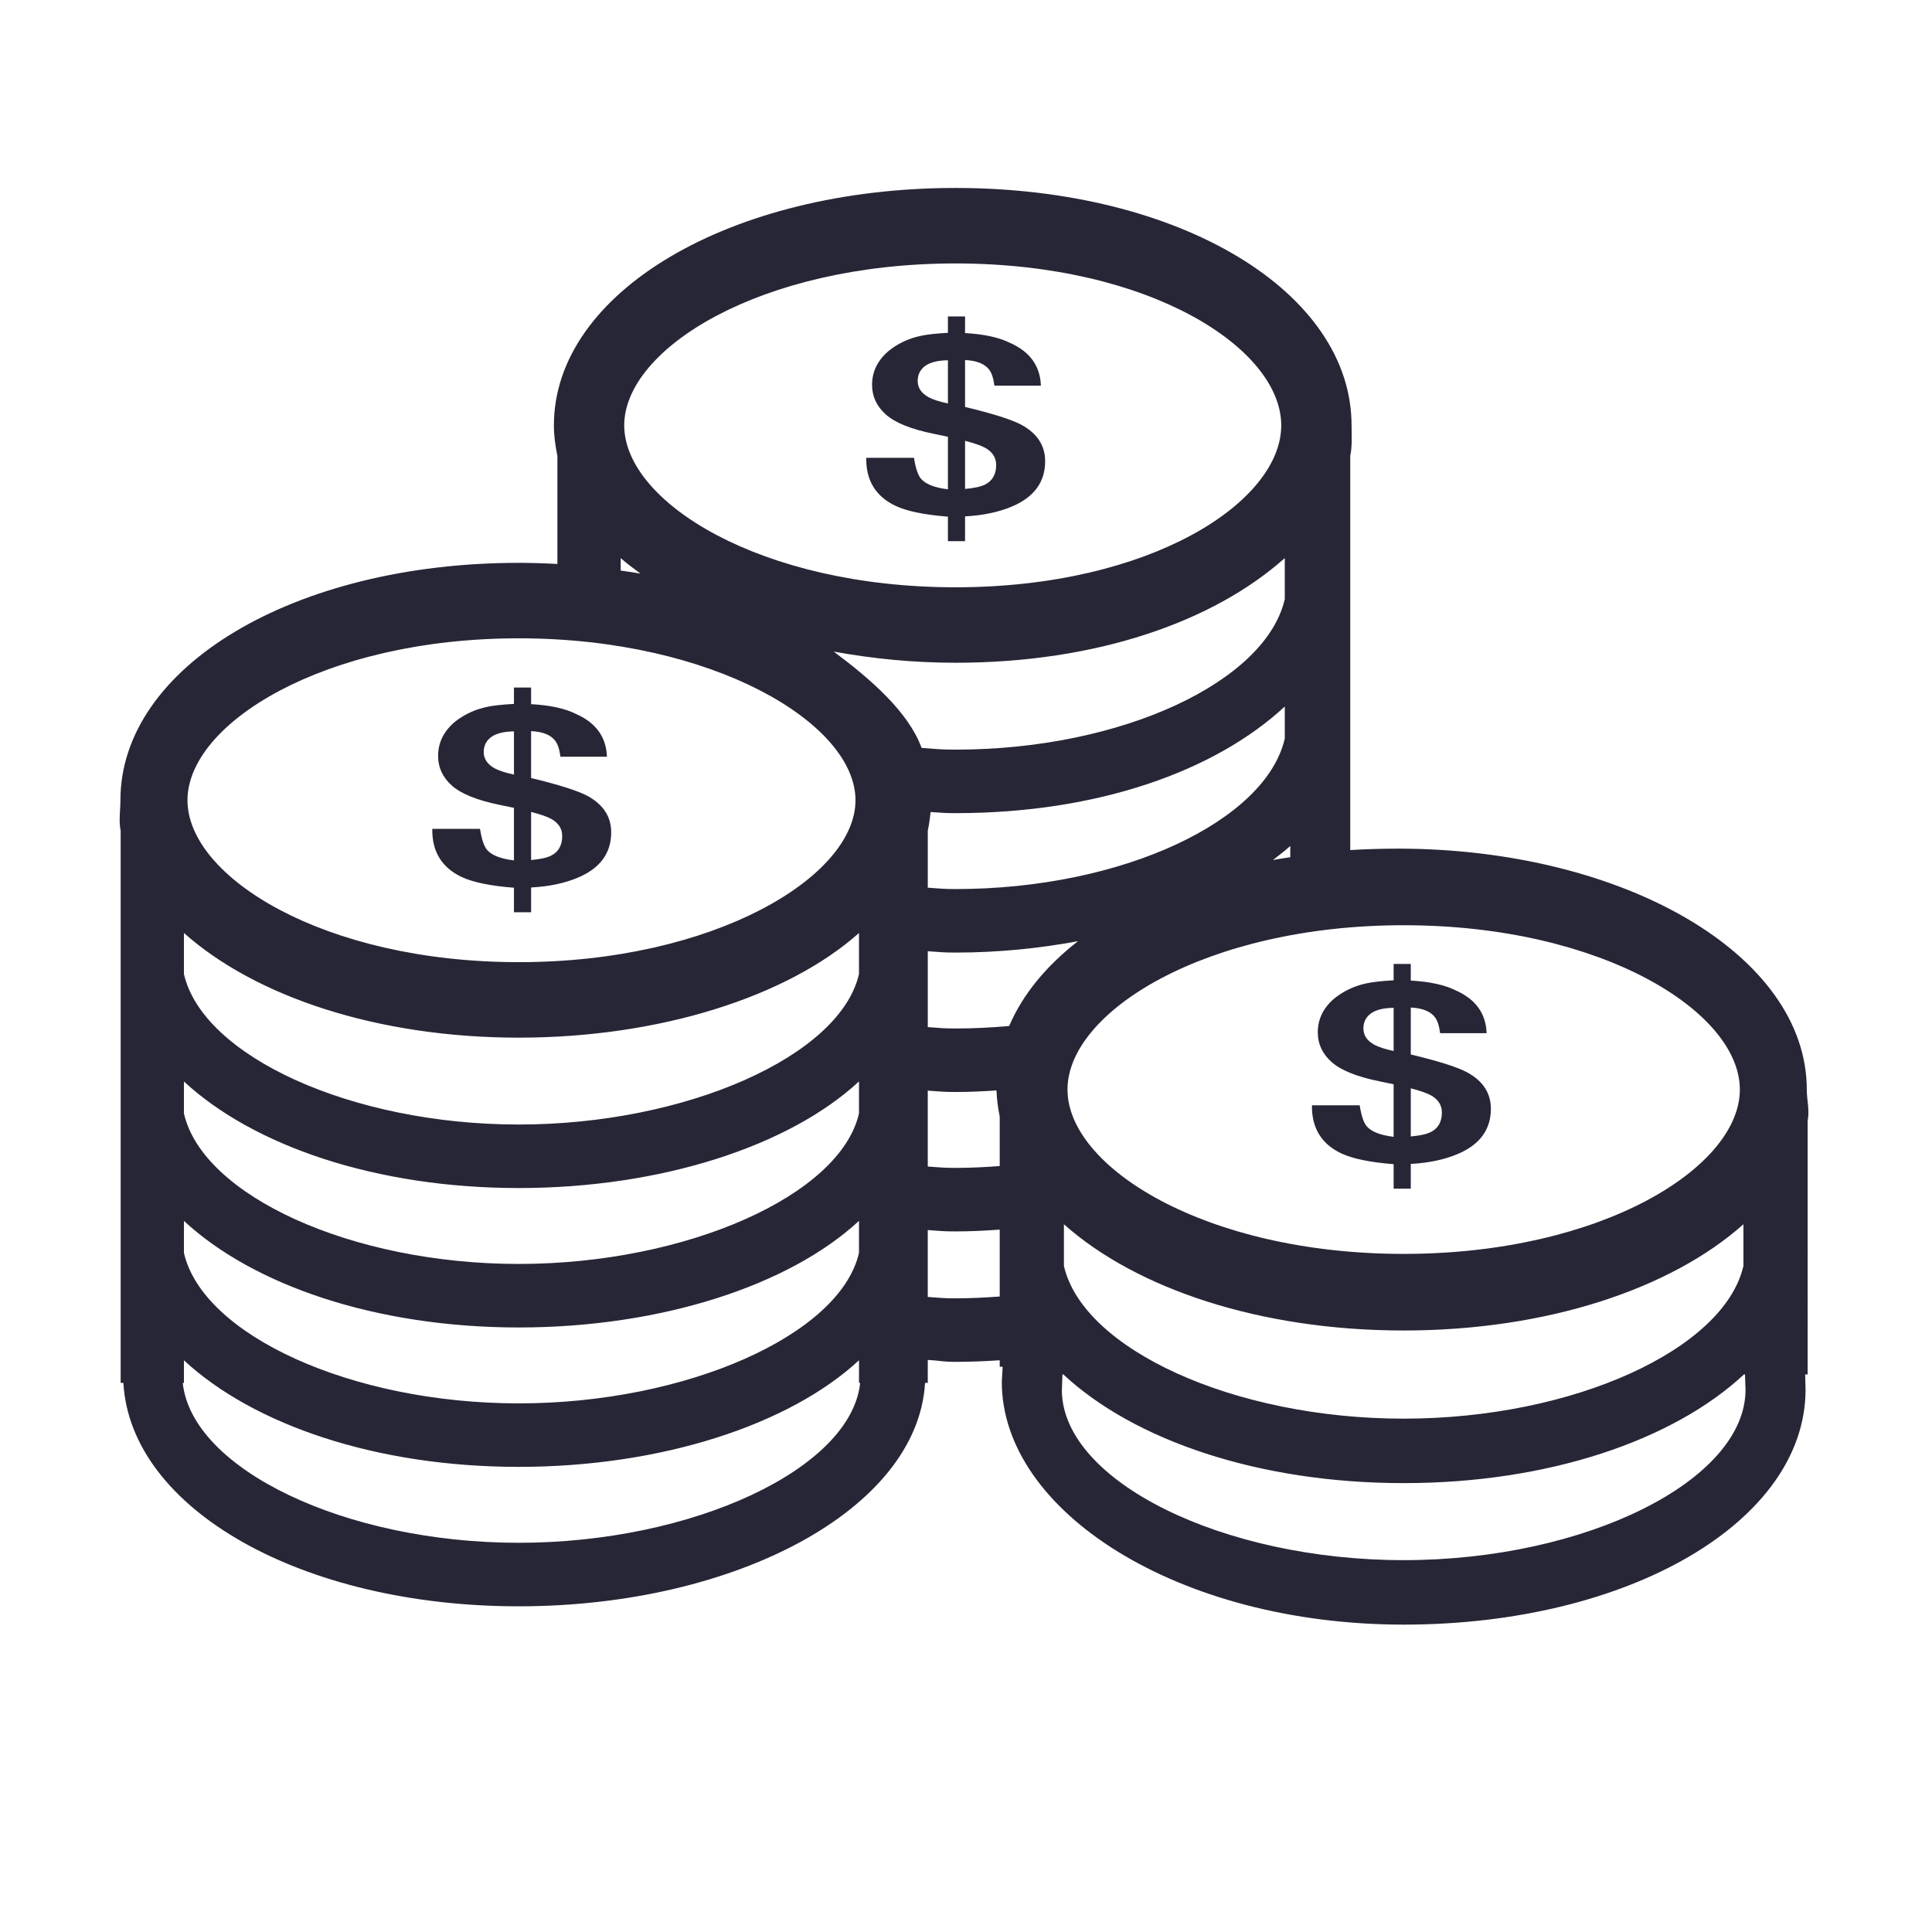 <?xml version="1.0" standalone="no"?><!DOCTYPE svg PUBLIC "-//W3C//DTD SVG 1.1//EN" "http://www.w3.org/Graphics/SVG/1.1/DTD/svg11.dtd"><svg t="1677492532076" class="icon" viewBox="0 0 1024 1024" version="1.1" xmlns="http://www.w3.org/2000/svg" p-id="5509" xmlns:xlink="http://www.w3.org/1999/xlink" width="200" height="200"><path d="M957.632 577.492c0-71.608-97.413-127.699-216.773-127.699-7.942 0-17.496 0.284-25.199 0.77L715.66 241.617c1.11-5.293 0.695-10.669 0.695-16.159 0-70.563-90.569-125.837-209.928-125.837-119.365 0-212.852 55.278-212.852 125.837 0 5.49 0.755 10.866 1.861 16.159l0 57.294c-6.736-0.363-13.564-0.59-20.5-0.59-119.359 0-211.113 55.27-211.113 125.824 0 5.507-0.983 10.88 0.128 16.173l0 292.651 1.451 0c3.745 66.703 94.293 118.411 209.534 118.411 115.151 0 211.475-51.62 215.357-118.411l1.447 0 0-12.191c6.814 0.397 7.672 1.031 14.686 1.031 7.963 0 15.744-0.337 23.441-0.839l0 3.444 1.552 0-0.45 7.973c0 68.789 93.563 128.696 213.005 128.696 119.456 0 213.014-54.693 213.014-124.653l-0.231-7.937 1.337 0L958.096 593.895C959.229 588.52 957.632 583.079 957.632 577.492L957.632 577.492zM743.976 490.39c105.011 0 178.182 45.902 178.182 87.102 0 41.191-73.177 87.099-178.182 87.099-105.001 0-178.182-45.907-178.182-87.099C565.798 536.292 638.975 490.39 743.976 490.39L743.976 490.39zM924.056 648.886l0 22.033c-10.039 44.116-89.851 80.997-180.083 80.997-90.162 0-169.965-36.854-180.071-80.926l0-22.103c38.372 34.185 104.041 56.3 180.071 56.3C820.021 705.187 885.684 683.071 924.056 648.886L924.056 648.886zM506.428 471.223c-6.928 0-7.929-0.302-14.686-0.735l0-30.171c0.686-3.274 1.153-6.587 1.477-9.935 6.25 0.376 6.757 0.603 13.209 0.603 75.624 0 137.652-22.321 174.534-56.515l0 16.95C671.062 434.866 595.323 471.223 506.428 471.223L506.428 471.223zM683.877 454.325c-3.081 0.494-6.189 0.935-9.209 1.499 3.121-2.461 6.403-4.847 9.209-7.448L683.877 454.325 683.877 454.325zM506.428 139.632c103.468 0 172.654 45.23 172.654 85.826 0 40.587-69.187 85.818-172.658 85.818-103.471 0-175.573-45.23-175.573-85.818C330.851 184.862 402.953 139.632 506.428 139.632L506.428 139.632zM328.98 295.803c3.212 2.868 6.884 5.521 10.481 8.204-3.422-0.629-6.984-1.07-10.481-1.595L328.98 295.803 328.98 295.803zM274.939 338.318c103.472 0 178.489 45.243 178.489 85.826 0 40.602-75.018 85.819-178.489 85.819-103.471 0-175.573-45.217-175.573-85.819C99.365 383.562 171.467 338.318 274.939 338.318L274.939 338.318zM97.489 494.502c37.821 33.682 102.519 55.474 177.448 55.474 74.925 0 142.543-21.792 180.351-55.474l0 21.71c-9.887 43.463-91.452 79.808-180.351 79.808-88.855 0-167.487-36.322-177.448-79.751L97.489 494.502 97.489 494.502zM97.489 573.209c36.877 34.159 101.812 56.476 177.448 56.476 75.624 0 143.483-22.317 180.351-56.515l0 16.938c-9.887 43.464-91.452 79.808-180.351 79.808-88.855 0-167.487-36.304-177.448-79.734L97.489 573.209 97.489 573.209zM97.489 647.111c36.877 34.162 101.812 56.476 177.448 56.476 75.624 0 143.483-22.314 180.351-56.515l0 16.938c-9.887 43.468-91.452 79.808-180.351 79.808-88.855 0-167.487-36.301-177.448-79.747L97.489 647.111 97.489 647.111zM274.939 817.711c-92.234 0-173.257-39.146-178.082-84.742l0.633 0 0-11.963c36.877 34.146 101.812 56.467 177.448 56.467 75.624 0 143.483-22.321 180.351-56.502l0 11.998 0.621 0C451.089 778.566 367.164 817.711 274.939 817.711L274.939 817.711zM488.477 396.406c-7.024-19.109-26.967-36.439-46.585-51.048 20.325 3.707 41.878 5.914 64.536 5.914 74.93 0 136.713-21.788 174.534-55.47l0 21.71c-9.896 43.463-85.639 79.808-174.534 79.808C498.39 397.321 496.288 396.966 488.477 396.406L488.477 396.406zM529.869 687.175c-7.71 0.572-15.512 0.97-23.441 0.97-6.928 0-7.929-0.289-14.686-0.734l0-35.452c6.739 0.433 7.727 0.721 14.686 0.721 7.986 0 15.753-0.398 23.441-0.962L529.869 687.175 529.869 687.175zM529.869 618.024c-7.71 0.582-15.512 0.989-23.441 0.989-6.928 0-7.929-0.302-14.686-0.731l0-40.229c6.739 0.433 7.727 0.731 14.686 0.731 7.4 0 14.604-0.35 21.728-0.827 0.188 4.691 0.774 9.298 1.713 13.83L529.869 618.024 529.869 618.024 529.869 618.024zM534.883 543.801c-9.323 0.835-18.808 1.316-28.455 1.316-6.928 0-7.929-0.289-14.686-0.735l0-40.212c6.739 0.42 7.727 0.717 14.686 0.717 22.833 0 44.522-2.255 64.942-6.042C554.482 511.964 541.973 527.166 534.883 543.801L534.883 543.801zM743.976 826.912c-95.963 0-180.221-41.724-181.172-89.498l0.301-8.92 0.508 0c37.362 34.818 103.406 57.59 180.364 57.59 76.927 0 142.954-22.762 180.329-57.59l0.573 0 0.279 8.094C925.158 784.702 840.499 826.912 743.976 826.912L743.976 826.912zM258.072 450.357c-1.561-1.876-2.779-5.556-3.654-11.036l-25.298 0c-0.192 12.049 5.053 20.582 15.735 25.583 6.058 2.785 15.245 4.655 27.554 5.613l0 12.99 9.087 0 0-13.121c9.686-0.516 18.051-2.303 25.106-5.347 11.561-4.956 17.348-12.92 17.348-23.886 0-8.309-4.201-14.752-12.602-19.315-5.096-2.735-15.049-5.892-29.852-9.468l0-24.862c6.176 0.307 10.429 2.002 12.776 5.097 1.355 1.788 2.286 4.607 2.77 8.479l24.656 0c-0.376-10.433-5.822-17.991-16.326-22.645-5.779-2.916-13.746-4.655-23.877-5.219l0-8.812-9.084 0 0 8.681c-6.372 0.349-11.229 0.887-14.524 1.633-5.446 1.176-10.376 3.313-14.805 6.391-3.435 2.4-6.109 5.241-8.017 8.55-1.905 3.313-2.858 6.984-2.858 11.028 0 6.137 2.447 11.381 7.347 15.734 4.905 4.341 13.331 7.736 25.263 10.18l7.592 1.565 0 27.861C265.287 455.165 260.51 453.272 258.072 450.357L258.072 450.357zM281.495 430.325c5.187 1.346 8.868 2.648 11.027 3.907 3.646 2.181 5.463 5.136 5.463 8.878 0 4.917-1.937 8.37-5.84 10.376-2.215 1.128-5.773 1.915-10.652 2.347L281.494 430.325 281.495 430.325zM262.281 407.282c-3.929-2.133-5.901-5.021-5.901-8.681 0-3.348 1.316-5.987 3.943-7.929 2.614-1.931 6.647-2.937 12.089-3.033l0 22.908C267.844 409.55 264.466 408.458 262.281 407.282L262.281 407.282zM724.321 596.856c-1.57-1.871-2.785-5.538-3.663-11.019l-25.298 0c-0.183 12.056 5.056 20.579 15.734 25.584 6.062 2.779 15.25 4.65 27.559 5.616l0 12.973 9.091 0 0-13.109c9.681-0.525 18.052-2.316 25.111-5.35 11.556-4.966 17.339-12.929 17.339-23.891 0-8.312-4.205-14.739-12.602-19.311-5.097-2.75-15.045-5.9-29.849-9.463l0-24.865c6.167 0.301 10.42 2.007 12.772 5.092 1.364 1.783 2.282 4.611 2.78 8.484l24.642 0c-0.371-10.442-5.813-17.987-16.317-22.638-5.787-2.914-13.742-4.668-23.878-5.232l0-8.808-9.091 0 0 8.671c-6.368 0.362-11.21 0.906-14.524 1.635-5.443 1.176-10.372 3.308-14.805 6.404-3.435 2.386-6.102 5.244-8.011 8.541-1.901 3.313-2.854 6.993-2.854 11.036 0 6.123 2.449 11.373 7.356 15.722 4.9 4.353 13.318 7.748 25.251 10.179l7.588 1.575 0 27.86C731.528 601.672 726.755 599.77 724.321 596.856L724.321 596.856zM747.744 576.828c5.184 1.355 8.86 2.653 11.024 3.907 3.646 2.186 5.459 5.148 5.459 8.89 0 4.905-1.937 8.371-5.827 10.372-2.23 1.127-5.783 1.911-10.657 2.342L747.744 576.828 747.744 576.828 747.744 576.828zM728.53 553.785c-3.938-2.12-5.895-5.009-5.895-8.667 0-3.348 1.303-5.998 3.928-7.929 2.632-1.941 6.648-2.95 12.09-3.033l0 22.894C734.089 556.057 730.719 554.966 728.53 553.785L728.53 553.785zM488.08 253.667c-1.566-1.871-2.785-5.556-3.659-11.031l-25.298 0c-0.188 12.055 5.065 20.582 15.748 25.578 6.049 2.789 15.232 4.659 27.545 5.617l0 12.986 9.087 0 0-13.122c9.683-0.524 18.052-2.298 25.107-5.345 11.556-4.965 17.339-12.916 17.339-23.89 0-8.3-4.196-14.743-12.597-19.315-5.097-2.732-15.045-5.896-29.849-9.458l0-24.866c6.167 0.314 10.438 2.002 12.776 5.097 1.364 1.774 2.277 4.611 2.78 8.484l24.638 0c-0.376-10.447-5.813-17.995-16.317-22.647-5.787-2.914-13.742-4.655-23.878-5.214l0-8.821-9.087 0 0 8.685c-6.372 0.346-11.215 0.887-14.528 1.635-5.429 1.172-10.368 3.292-14.804 6.385-3.435 2.391-6.102 5.251-8.011 8.555-1.905 3.3-2.859 6.984-2.859 11.023 0 6.142 2.453 11.382 7.357 15.726 4.9 4.349 13.317 7.749 25.254 10.18l7.592 1.573 0 27.86C495.287 258.467 490.511 256.58 488.08 253.667L488.08 253.667zM511.499 233.628c5.184 1.355 8.864 2.662 11.028 3.92 3.646 2.167 5.463 5.136 5.463 8.876 0 4.918-1.941 8.371-5.827 10.377-2.235 1.124-5.787 1.905-10.661 2.346L511.499 233.628 511.499 233.628 511.499 233.628zM492.288 210.597c-3.938-2.137-5.895-5.026-5.895-8.681 0-3.348 1.307-6.001 3.934-7.934 2.627-1.928 6.648-2.946 12.09-3.033l0 22.913C497.849 212.852 494.478 211.777 492.288 210.597L492.288 210.597zM492.288 210.597" fill="#272636" p-id="5510"></path></svg>